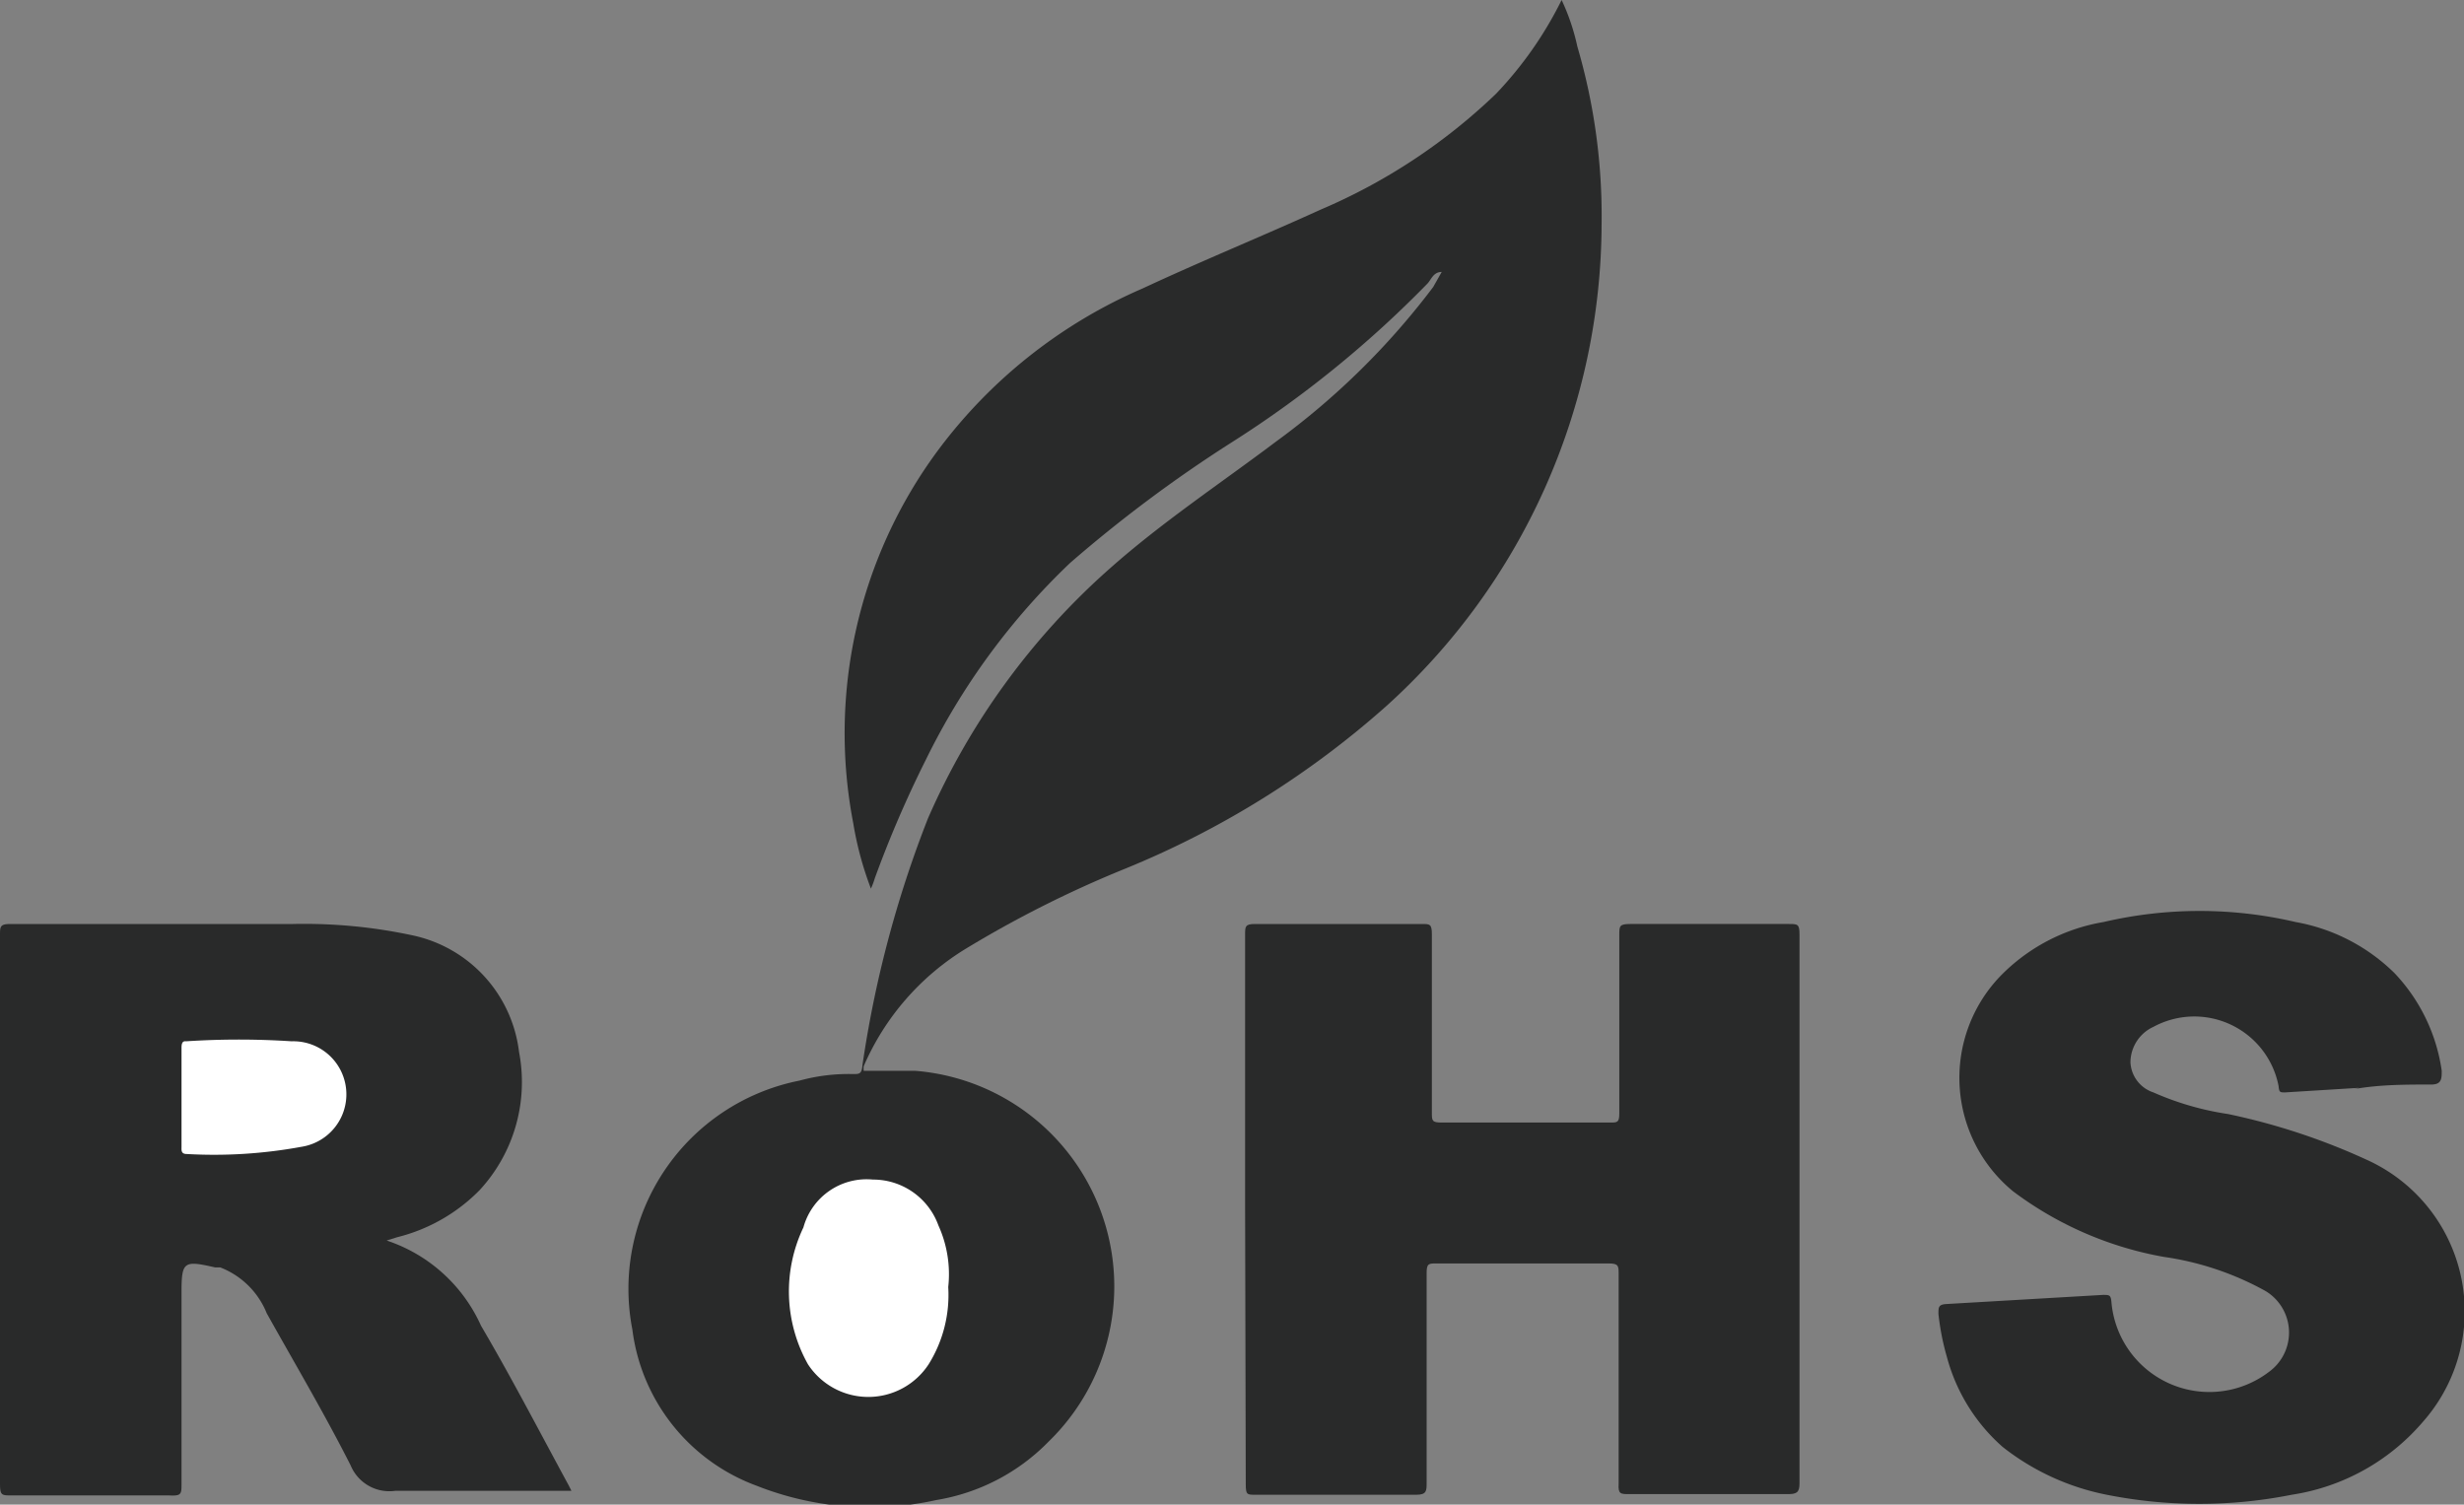 <svg viewBox="0 0 37.6 22.96" xmlns="http://www.w3.org/2000/svg"><rect x="0" y="0" width="37.6" height="22.96" fill="#808080" stroke="none"/><defs><style>.cls-1{fill:#292a2a;}.cls-2{fill:#fff;}</style></defs><g data-name="图层 2" id="图层_2"><g data-name="图层 1" id="图层_1-2"><path d="M22,4.15c-.13,0-.16.12-.22.18a16.58,16.58,0,0,1-3,2.43,20.81,20.81,0,0,0-2.45,1.83,10.53,10.53,0,0,0-2.2,3,17,17,0,0,0-.78,1.81,1.16,1.16,0,0,1-.06.16,5.12,5.12,0,0,1-.27-1,7.25,7.25,0,0,1,1.28-5.67A7.69,7.69,0,0,1,17.44,4.4c.9-.42,1.81-.79,2.71-1.2a8.87,8.87,0,0,0,2.68-1.77,5.77,5.77,0,0,0,1-1.43,3.3,3.3,0,0,1,.24.71,9.19,9.19,0,0,1,.37,2.71,9.94,9.94,0,0,1-3.28,7.35,13.86,13.86,0,0,1-4,2.49,17,17,0,0,0-2.41,1.21,3.92,3.92,0,0,0-1.57,1.8.31.31,0,0,0,0,.07c.26,0,.52,0,.78,0A3.3,3.3,0,0,1,16,22a3.09,3.09,0,0,1-1.71.89,4.7,4.7,0,0,1-2.75-.22,2.93,2.93,0,0,1-1.89-2.38,3.24,3.24,0,0,1,2.55-3.8,2.84,2.84,0,0,1,.82-.1c.09,0,.13,0,.14-.13a17,17,0,0,1,1-3.77,10.91,10.91,0,0,1,2.77-3.81c.8-.71,1.69-1.3,2.54-1.94a11.42,11.42,0,0,0,2.4-2.36Z" class="cls-1"></path><path d="M8.72,22.75c-.92,0-1.8,0-2.69,0a.64.64,0,0,1-.68-.39c-.4-.79-.85-1.55-1.28-2.32a1.25,1.25,0,0,0-.71-.7l-.08,0c-.48-.11-.51-.09-.51.39,0,1,0,1.94,0,2.91,0,.16,0,.19-.19.18H.18c-.16,0-.18,0-.18-.19V14.27c0-.13,0-.17.16-.17,1.44,0,2.87,0,4.31,0a7.88,7.88,0,0,1,1.81.17,2.07,2.07,0,0,1,1.64,1.78,2.43,2.43,0,0,1-.6,2.11,2.66,2.66,0,0,1-1.26.72l-.16.05a2.41,2.41,0,0,1,1.44,1.3c.47.8.9,1.63,1.34,2.44Z" class="cls-1"></path><path d="M19,18.44V14.26c0-.12,0-.16.15-.16H21.7c.12,0,.15,0,.15.16,0,.9,0,1.81,0,2.72,0,.12,0,.15.15.15h2.57c.11,0,.14,0,.14-.14,0-.91,0-1.81,0-2.72,0-.14,0-.17.17-.17H27.3c.13,0,.16,0,.16.16,0,2.79,0,5.59,0,8.38,0,.14-.05.16-.18.16H24.86c-.13,0-.17,0-.16-.16v-3.2c0-.12,0-.16-.15-.16H21.92c-.12,0-.15,0-.15.15,0,1.07,0,2.13,0,3.2,0,.12,0,.18-.16.18H19.16c-.13,0-.15,0-.15-.16Z" class="cls-1"></path><path d="M36,16.6l-1.13.07c-.08,0-.09,0-.1-.1a1.31,1.31,0,0,0-1.91-.9.6.6,0,0,0-.35.54.51.51,0,0,0,.35.46A4.42,4.42,0,0,0,34,17a9.94,9.94,0,0,1,2.12.7,2.54,2.54,0,0,1,.85,4,3.28,3.28,0,0,1-2,1.11,7.23,7.23,0,0,1-2.82,0,3.73,3.73,0,0,1-1.59-.73,2.78,2.78,0,0,1-.85-1.37,3.85,3.85,0,0,1-.13-.66c0-.1,0-.14.11-.15l2.4-.14c.1,0,.12,0,.13.11a1.5,1.5,0,0,0,2.41,1.06.74.74,0,0,0-.06-1.23,4.51,4.51,0,0,0-1.55-.52,5.4,5.4,0,0,1-2.3-1,2.24,2.24,0,0,1-.2-3.28,2.86,2.86,0,0,1,1.58-.83,6.44,6.44,0,0,1,2.93,0,2.86,2.86,0,0,1,1.51.78,2.72,2.72,0,0,1,.72,1.49c0,.12,0,.21-.16.21-.39,0-.79,0-1.18.07Z" class="cls-1"></path><path d="M14.47,19.64a2,2,0,0,1-.3,1.18,1.1,1.1,0,0,1-1.84,0,2.27,2.27,0,0,1-.07-2.09A1,1,0,0,1,13.32,18a1.06,1.06,0,0,1,1,.7A1.8,1.8,0,0,1,14.47,19.64Z" class="cls-2"></path><path d="M2.77,16.74V16c0-.05,0-.12.07-.11a12.32,12.32,0,0,1,1.61,0,.81.81,0,0,1,.15,1.61,7.36,7.36,0,0,1-1.75.11c-.09,0-.08-.06-.08-.11Z" class="cls-2"></path></g></g></svg>